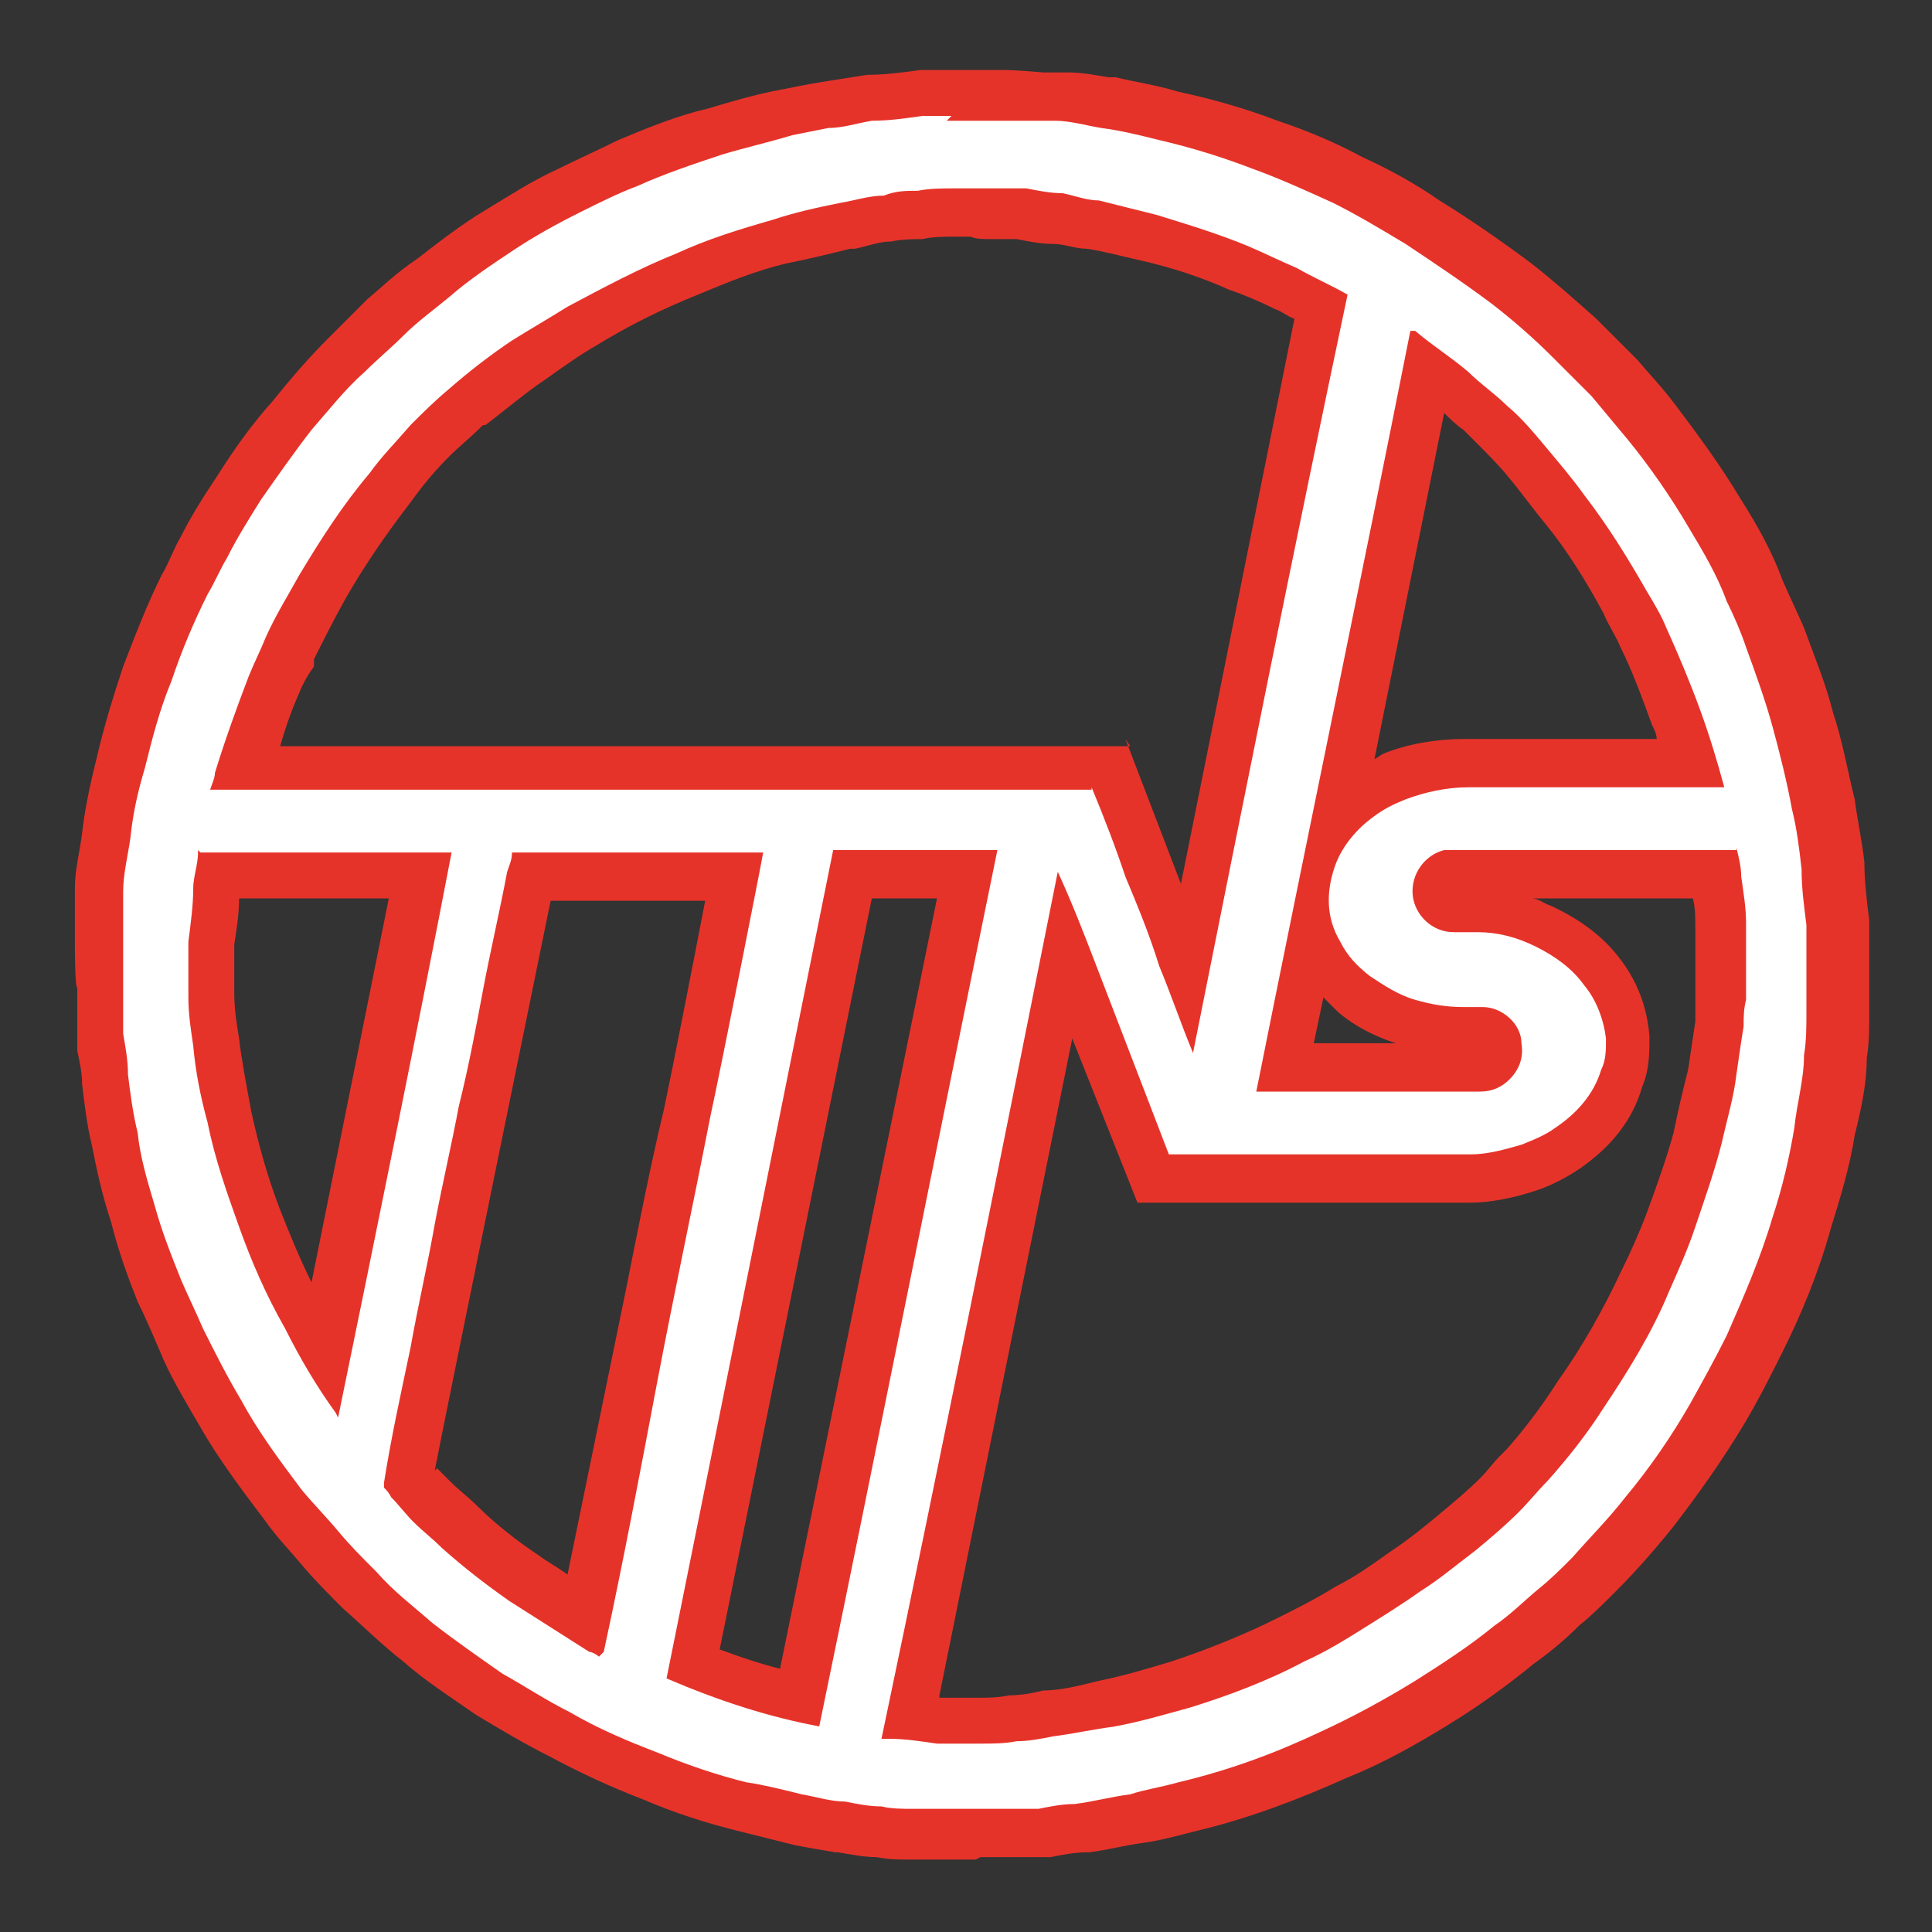 <?xml version="1.0" encoding="UTF-8"?>
<svg id="Layer_1" data-name="Layer 1" xmlns="http://www.w3.org/2000/svg" width="80" height="80" version="1.1" viewBox="0 0 80 80">
  <rect x="0" y="0" width="80" height="80" fill="#333333" stroke="none"/>
  <defs>
    <style>
      .cls-1 {
        fill: none;
      }

      .cls-1, .cls-2, .cls-3 {
        stroke-width: 0px;
      }

      .cls-2 {
        fill: #fff;
      }

      .cls-3 {
        fill: #e6332a;
      }
    </style>
  </defs>
  <path class="cls-3" d="M40.4,77c-.5,0-.9,0-1.4,0-.5,0-.9,0-1.3,0-.5,0-.9,0-1.4-.1-.5,0-1-.1-1.6-.2h-.1c-.6-.1-1.2-.2-1.7-.3-.8-.2-1.6-.4-2.4-.6-1.2-.3-2.5-.7-3.9-1.3-1.3-.5-2.6-1.1-3.9-1.8-1-.5-2-1.1-3-1.7-1-.7-2.1-1.4-3-2.2-.9-.7-1.7-1.5-2.5-2.2-.6-.6-1.2-1.2-1.7-1.8-.5-.6-1-1.1-1.5-1.8-.9-1.2-1.9-2.5-2.7-3.9-.7-1.2-1.3-2.2-1.7-3.2-.3-.7-.6-1.4-.9-2-.4-1-.8-2.1-1.1-3.3-.4-1.2-.6-2.2-.8-3.2-.2-.8-.3-1.7-.4-2.5,0-.5-.1-.9-.2-1.4v-.4c0-.2,0-.4,0-.6v-1.6c-.1,0-.1-1.8-.1-1.8,0,0,0-.6,0-.7v-.5c0-.4,0-.7,0-1.1,0-.8.2-1.5.3-2.3.1-.9.3-1.9.6-3.1.3-1.3.7-2.6,1.1-3.8.5-1.3,1-2.6,1.6-3.8.3-.5.5-1.1.8-1.6.4-.8.9-1.6,1.5-2.5.7-1.1,1.4-2.1,2.3-3.1.8-1,1.5-1.8,2.3-2.6.5-.5,1.1-1.1,1.6-1.6.6-.5,1.2-1.1,2.1-1.7.9-.7,1.8-1.4,2.8-2,1-.6,1.9-1.2,3-1.7.8-.4,1.7-.8,2.5-1.2,1.2-.5,2.4-1,3.7-1.3,1-.3,2-.6,3.1-.8.5-.1,1-.2,1.6-.3.6-.1,1.3-.2,1.9-.3.7,0,1.5-.1,2.2-.2.3,0,.5,0,.8,0h.3s.2,0,.2,0h2.2c.5,0,1.6.1,1.6.1.3,0,.6,0,1,0,.6,0,1.1.1,1.7.2h.3c.8.2,1.6.3,2.6.6,1.4.3,2.8.7,4.1,1.2,1.2.4,2.4.9,3.5,1.5,1.1.5,2.2,1.1,3.2,1.8,1.3.8,2.6,1.7,3.8,2.6.9.7,1.8,1.5,2.7,2.3.6.6,1.2,1.2,1.7,1.7.5.6,1,1.1,1.6,1.9.9,1.2,1.8,2.4,2.7,3.9.7,1.1,1.3,2.2,1.7,3.3.3.7.6,1.3.9,2,.4,1.1.9,2.3,1.2,3.5.4,1.2.6,2.4.9,3.6.1.8.3,1.7.4,2.6,0,.8.1,1.6.2,2.4,0,.4,0,.8,0,1.2v.2c0,.4,0,.8,0,1.2v.5c0,.3,0,.6,0,.8,0,.6,0,1.2-.1,1.8,0,1-.2,2-.5,3.2-.2,1.3-.6,2.6-1,3.9-.5,1.8-1.2,3.5-2,5.1-.5,1-1,2-1.6,3-.9,1.5-1.9,2.9-2.9,4.2-.8,1-1.6,1.9-2.4,2.7-.5.5-1,1-1.5,1.4-.6.6-1.2,1.1-1.9,1.6-1.1.9-2.2,1.7-3.5,2.5-1.3.8-2.7,1.6-4.2,2.2-2,.9-4.1,1.7-6.2,2.2-.8.2-1.5.4-2.2.5-.8.1-1.5.3-2.3.4h-.1c-.5,0-1,.1-1.5.2-.4,0-.8,0-1.1,0h-.2c-.4,0-.8,0-1.3,0h-.3ZM38.9,70.3c.3,0,.7,0,1,0h0c.2,0,.3,0,.4,0h.2c.4,0,.8,0,1.3-.1.5,0,1-.1,1.4-.2.7,0,1.5-.2,2.3-.4,1-.2,2-.5,3-.8,1.5-.5,3-1.1,4.4-1.8.8-.4,1.6-.8,2.4-1.3.8-.4,1.5-.9,2.2-1.4.9-.6,1.5-1.1,2.1-1.6.6-.5,1.2-1,1.7-1.5.3-.3.5-.6.8-.9l.3-.3c.7-.8,1.4-1.7,2.1-2.8,1-1.4,1.9-3,2.6-4.5.4-.8.8-1.7,1.1-2.5.4-1.1.8-2.2,1.1-3.3.2-1,.4-1.8.6-2.6.1-.7.2-1.3.3-2,0-.3,0-.7,0-1,0-.4,0-.8,0-1.2,0-.2,0-.3,0-.5v-.3c0-.3,0-.6,0-.9,0-.4,0-.8-.1-1.2h-6.7c.3,0,.5.2.8.3,1.1.5,2.1,1.2,2.8,2.1.8,1,1.2,2.1,1.3,3.3,0,.7,0,1.4-.3,2.1-.4,1.4-1.3,2.5-2.6,3.4-.6.4-1.2.7-1.8.9-.9.3-1.9.5-2.7.5h-13.8s-2.7-6.8-2.7-6.8l-5.5,27.2s0,0,0,0ZM29.8,68.3c.8.3,1.7.6,2.5.8l6.5-31.9h-2.7l-6.3,31.1ZM18.1,60.8c.2.2.4.4.6.6.3.3.7.6,1,.9h0c.8.8,1.7,1.5,2.6,2.1.4.3.8.5,1.2.8l2.4-11.7c.5-2.5,1-5.1,1.6-7.6.4-1.9,1.2-6,1.7-8.6h-6.4s-4.5,22-4.8,23.6ZM9.9,37.2c0,.6-.1,1.3-.2,1.9,0,.3,0,.5,0,.8,0,.4,0,.8,0,1.2,0,.7.1,1.3.2,1.9.1.9.3,1.9.5,3,.3,1.4.7,2.8,1.2,4.1.4,1,.8,2,1.3,3l3.2-15.9h-6.3ZM57.8,43.2c-.9-.3-1.7-.7-2.4-1.3-.2-.2-.4-.4-.6-.6l-.4,1.9h3.4ZM46.6,30.6l2.3,6,4.7-23.4c-.3-.1-.5-.3-.8-.4-.6-.3-1.3-.6-1.9-.8-1.1-.5-2.3-.9-3.6-1.2-.9-.2-1.6-.4-2.3-.5-.5,0-.9-.2-1.4-.2-.5,0-1-.1-1.5-.2-.2,0-.4,0-.6,0h-.5c-.3,0-.6,0-.8-.1h-.1c-.2,0-.4,0-.5,0-.5,0-1,0-1.4.1-.4,0-.8,0-1.3.1-.5,0-1,.2-1.5.3h-.2c-.8.2-1.6.4-2.6.6-1.3.3-2.5.8-3.7,1.3-1.5.6-2.9,1.3-4.2,2.1-.7.4-1.4.9-2.1,1.4-.9.6-1.7,1.3-2.5,1.9h-.1c-.5.5-1,.9-1.4,1.3-.6.6-1.1,1.2-1.6,1.9-1,1.3-1.9,2.6-2.7,4-.5.9-.9,1.7-1.3,2.5v.3c-.3.4-.5.8-.7,1.3-.3.7-.5,1.3-.7,2h35.2ZM56.7,31.5c.2,0,.4-.2.6-.3,1-.4,2.2-.6,3.3-.6,1.6,0,8,0,8,0,0-.2-.1-.4-.2-.6-.4-1.1-.8-2.2-1.3-3.2-.2-.5-.5-.9-.7-1.4-.7-1.3-1.5-2.6-2.4-3.7-.5-.6-1-1.3-1.5-1.9-.4-.5-.9-1-1.4-1.5l-.5-.5c-.3-.2-.6-.5-.8-.7l-2.9,14.4Z"/>
  <path class="cls-2" d="M39.2,5c.5,0,1.1,0,1.6,0,.2,0,.3,0,.5,0,.5,0,.9,0,1.4,0,.3,0,.7,0,1,0,.6,0,1.3.2,1.9.3.8.1,1.6.3,2.4.5,1.3.3,2.6.7,3.9,1.2,1.1.4,2.2.9,3.3,1.4,1,.5,2,1.1,3,1.7,1.2.8,2.4,1.6,3.6,2.5.9.7,1.7,1.4,2.5,2.2.5.5,1.1,1.1,1.6,1.6.5.6,1,1.2,1.5,1.8.9,1.1,1.8,2.4,2.5,3.6.6,1,1.2,2,1.6,3.1.3.6.6,1.3.8,1.9.4,1.1.8,2.2,1.1,3.3.3,1.1.6,2.3.8,3.4.2.8.3,1.6.4,2.5,0,.8.1,1.5.2,2.3,0,.4,0,.8,0,1.2,0,.5,0,.9,0,1.4,0,.3,0,.6,0,1,0,.6,0,1.2-.1,1.8,0,1-.3,2-.4,3-.2,1.2-.5,2.5-.9,3.7-.5,1.7-1.2,3.3-1.9,4.9-.5,1-1,1.9-1.5,2.8-.8,1.4-1.7,2.7-2.7,3.9-.7.9-1.5,1.7-2.2,2.5-.5.5-.9.9-1.4,1.3-.6.5-1.2,1.1-1.8,1.5-1.1.9-2.2,1.6-3.3,2.3-1.3.8-2.6,1.5-3.9,2.1-1.9.9-3.8,1.6-5.9,2.1-.7.2-1.4.3-2,.5-.8.1-1.5.3-2.3.4-.5,0-1,.1-1.5.2-.3,0-.6,0-.9,0-.5,0-.9,0-1.4,0-.5,0-1,0-1.6,0-.4,0-.8,0-1.3,0-.4,0-.9,0-1.3-.1-.5,0-1-.1-1.5-.2-.6,0-1.2-.2-1.8-.3-.8-.2-1.6-.4-2.3-.5-1.2-.3-2.4-.7-3.6-1.2-1.3-.5-2.5-1-3.7-1.7-1-.5-1.9-1.1-2.8-1.6-1-.7-2-1.4-2.9-2.1-.8-.7-1.6-1.3-2.3-2.1-.6-.6-1.1-1.1-1.6-1.7-.5-.6-1-1.1-1.5-1.7-.9-1.2-1.8-2.4-2.5-3.7-.6-1-1.1-2-1.6-3-.3-.7-.6-1.3-.9-2-.4-1-.8-2-1.1-3.1-.3-1-.6-2-.7-3-.2-.8-.3-1.6-.4-2.4,0-.6-.1-1.1-.2-1.7,0-.3,0-.5,0-.8,0-.3,0-.6,0-1,0,0,0-.2,0-.3,0-.5,0-1.1,0-1.6,0-.2,0-.5,0-.7,0-.5,0-1,0-1.5,0-.7.2-1.5.3-2.2.1-1,.3-1.9.6-2.9.3-1.2.6-2.4,1.1-3.6.4-1.2.9-2.4,1.5-3.6.3-.5.5-1,.8-1.5.4-.8.9-1.6,1.4-2.4.7-1,1.4-2,2.1-2.9.7-.8,1.4-1.7,2.2-2.4.5-.5,1.1-1,1.6-1.5.6-.6,1.3-1.1,1.9-1.6.8-.7,1.7-1.3,2.6-1.9.9-.6,1.8-1.1,2.8-1.6.8-.4,1.6-.8,2.4-1.1,1.1-.5,2.3-.9,3.5-1.3,1-.3,1.9-.5,2.9-.8.5-.1,1-.2,1.5-.3.6,0,1.2-.2,1.8-.3.7,0,1.4-.1,2.1-.2.3,0,.7,0,1,0,0,0,.1,0,.2,0ZM45.2,32.6c.5,1.2,1,2.5,1.4,3.7.5,1.2,1,2.4,1.4,3.7.5,1.2.9,2.4,1.4,3.6,0,0,0,0,0,0,2.1-10.5,4.2-21,6.4-31.4,0,0,0,0,0,0-.7-.4-1.4-.7-2.1-1.1-.7-.3-1.3-.6-2-.9-1.2-.5-2.5-.9-3.8-1.3-.8-.2-1.6-.4-2.4-.6-.5,0-1-.2-1.5-.3-.5,0-1-.1-1.5-.2-.3,0-.6,0-.8,0-.4,0-.8,0-1.3,0-.3,0-.6,0-.9,0-.5,0-1,0-1.5.1-.5,0-.9,0-1.4.2-.6,0-1.2.2-1.8.3-1,.2-1.9.4-2.8.7-1.4.4-2.7.8-4,1.4-1.5.6-3,1.4-4.5,2.2-.8.5-1.5.9-2.3,1.4-.9.6-1.8,1.3-2.6,2-.6.5-1.1,1-1.6,1.5-.6.7-1.2,1.3-1.7,2-1.1,1.3-2,2.7-2.9,4.2-.5.9-1,1.7-1.4,2.6-.2.5-.5,1.1-.7,1.6-.5,1.3-1,2.7-1.4,4,0,.2-.1.4-.2.7h36.5ZM71.9,35.2c0,0-.1,0-.2,0-3.8,0-7.7,0-11.5,0-.1,0-.3,0-.4,0-.8.2-1.4,1-1.3,1.9.1.8.8,1.5,1.7,1.5.3,0,.7,0,1,0,.8,0,1.6.2,2.4.6.8.4,1.5.9,2,1.6.5.6.8,1.4.9,2.2,0,.5,0,.9-.2,1.3-.3,1-1,1.8-1.9,2.4-.4.3-.9.5-1.4.7-.7.2-1.4.4-2.1.4-4.1,0-8.2,0-12.3,0,0,0-.1,0-.2,0-.5-1.3-1-2.6-1.5-3.9-.5-1.3-1-2.6-1.5-3.9-.5-1.3-1-2.6-1.6-3.9-2.4,12-4.8,24-7.3,35.9.1,0,.2,0,.3,0,.7,0,1.3.1,2,.2.4,0,.8,0,1.1,0,.2,0,.5,0,.7,0,.5,0,1,0,1.5-.1.5,0,1-.1,1.5-.2.8-.1,1.7-.3,2.5-.4,1.1-.2,2.1-.5,3.2-.8,1.6-.5,3.2-1.1,4.7-1.9.9-.4,1.7-.9,2.5-1.4.8-.5,1.6-1,2.3-1.5.8-.5,1.5-1.1,2.3-1.7.6-.5,1.2-1,1.8-1.6.4-.4.8-.9,1.2-1.3.8-.9,1.6-1.9,2.3-3,1-1.5,2-3.1,2.7-4.8.4-.9.8-1.8,1.1-2.7.4-1.2.8-2.3,1.1-3.5.2-.9.5-1.9.6-2.8.1-.7.2-1.4.3-2,0-.4,0-.7.1-1.1,0-.4,0-.9,0-1.3,0-.2,0-.5,0-.7,0-.4,0-.8,0-1.2,0-.6-.1-1.2-.2-1.9,0-.4-.1-.8-.2-1.2ZM25,68.4c.8-3.7,1.5-7.4,2.2-11.1.7-3.7,1.5-7.4,2.2-11,.5-2.3,2.2-10.9,2.2-11h-10.4c0,.3-.1.5-.2.8-.3,1.6-.7,3.3-1,4.9-.3,1.6-.6,3.2-1,4.8-.3,1.6-.7,3.3-1,4.9-.3,1.7-.7,3.4-1,5.1-.4,1.9-.8,3.7-1.1,5.6,0,0,0,.2,0,.2.1.1.2.2.3.4.3.3.6.7.9,1,.4.4.8.7,1.2,1.1.9.8,1.8,1.5,2.8,2.2,1.1.7,2.2,1.4,3.3,2.1.1,0,.3.1.4.2ZM51.9,45.2h.2c3.1,0,6.1,0,9.2,0,.5,0,.9-.2,1.2-.5.4-.4.6-.9.5-1.5,0-.8-.8-1.5-1.6-1.5-.3,0-.5,0-.8,0-.7,0-1.3-.1-2-.3-.7-.2-1.3-.6-1.9-1-.5-.4-.9-.8-1.2-1.4-.6-1-.6-2.1-.2-3.2.3-.8.9-1.5,1.6-2,.4-.3.8-.5,1.3-.7.8-.3,1.7-.5,2.6-.5,3.5,0,6.9,0,10.4,0s.1,0,.2,0c0,0,0,0,0,0-.3-1.1-.6-2.1-1-3.2-.4-1.1-.9-2.3-1.4-3.4-.2-.5-.5-1-.8-1.5-.8-1.4-1.6-2.7-2.6-4-.5-.7-1.1-1.4-1.6-2-.5-.6-1-1.2-1.6-1.7-.5-.5-1.1-.9-1.6-1.4-.7-.6-1.5-1.1-2.2-1.7,0,0-.1,0-.2,0-2.1,10.6-4.3,21.1-6.4,31.6ZM33.9,71.6c2.5-12.1,4.9-24.2,7.4-36.4h-6.8c-2.3,11.4-4.6,22.9-6.9,34.3,2.1.9,4.2,1.6,6.4,2ZM8.2,35.2s0,0,0,.1c0,.5-.2,1-.2,1.5,0,.7-.1,1.4-.2,2.2,0,.3,0,.7,0,1,0,.4,0,.9,0,1.3,0,.7.1,1.3.2,2,.1,1.1.3,2.1.6,3.2.3,1.5.8,2.9,1.3,4.3.5,1.4,1.1,2.8,1.9,4.2.6,1.2,1.3,2.4,2.1,3.5,0,0,0,0,.1.2,1.6-7.8,3.2-15.6,4.7-23.4h-10.4Z"/>
  <rect class="cls-1" width="80" height="80"/>
</svg>